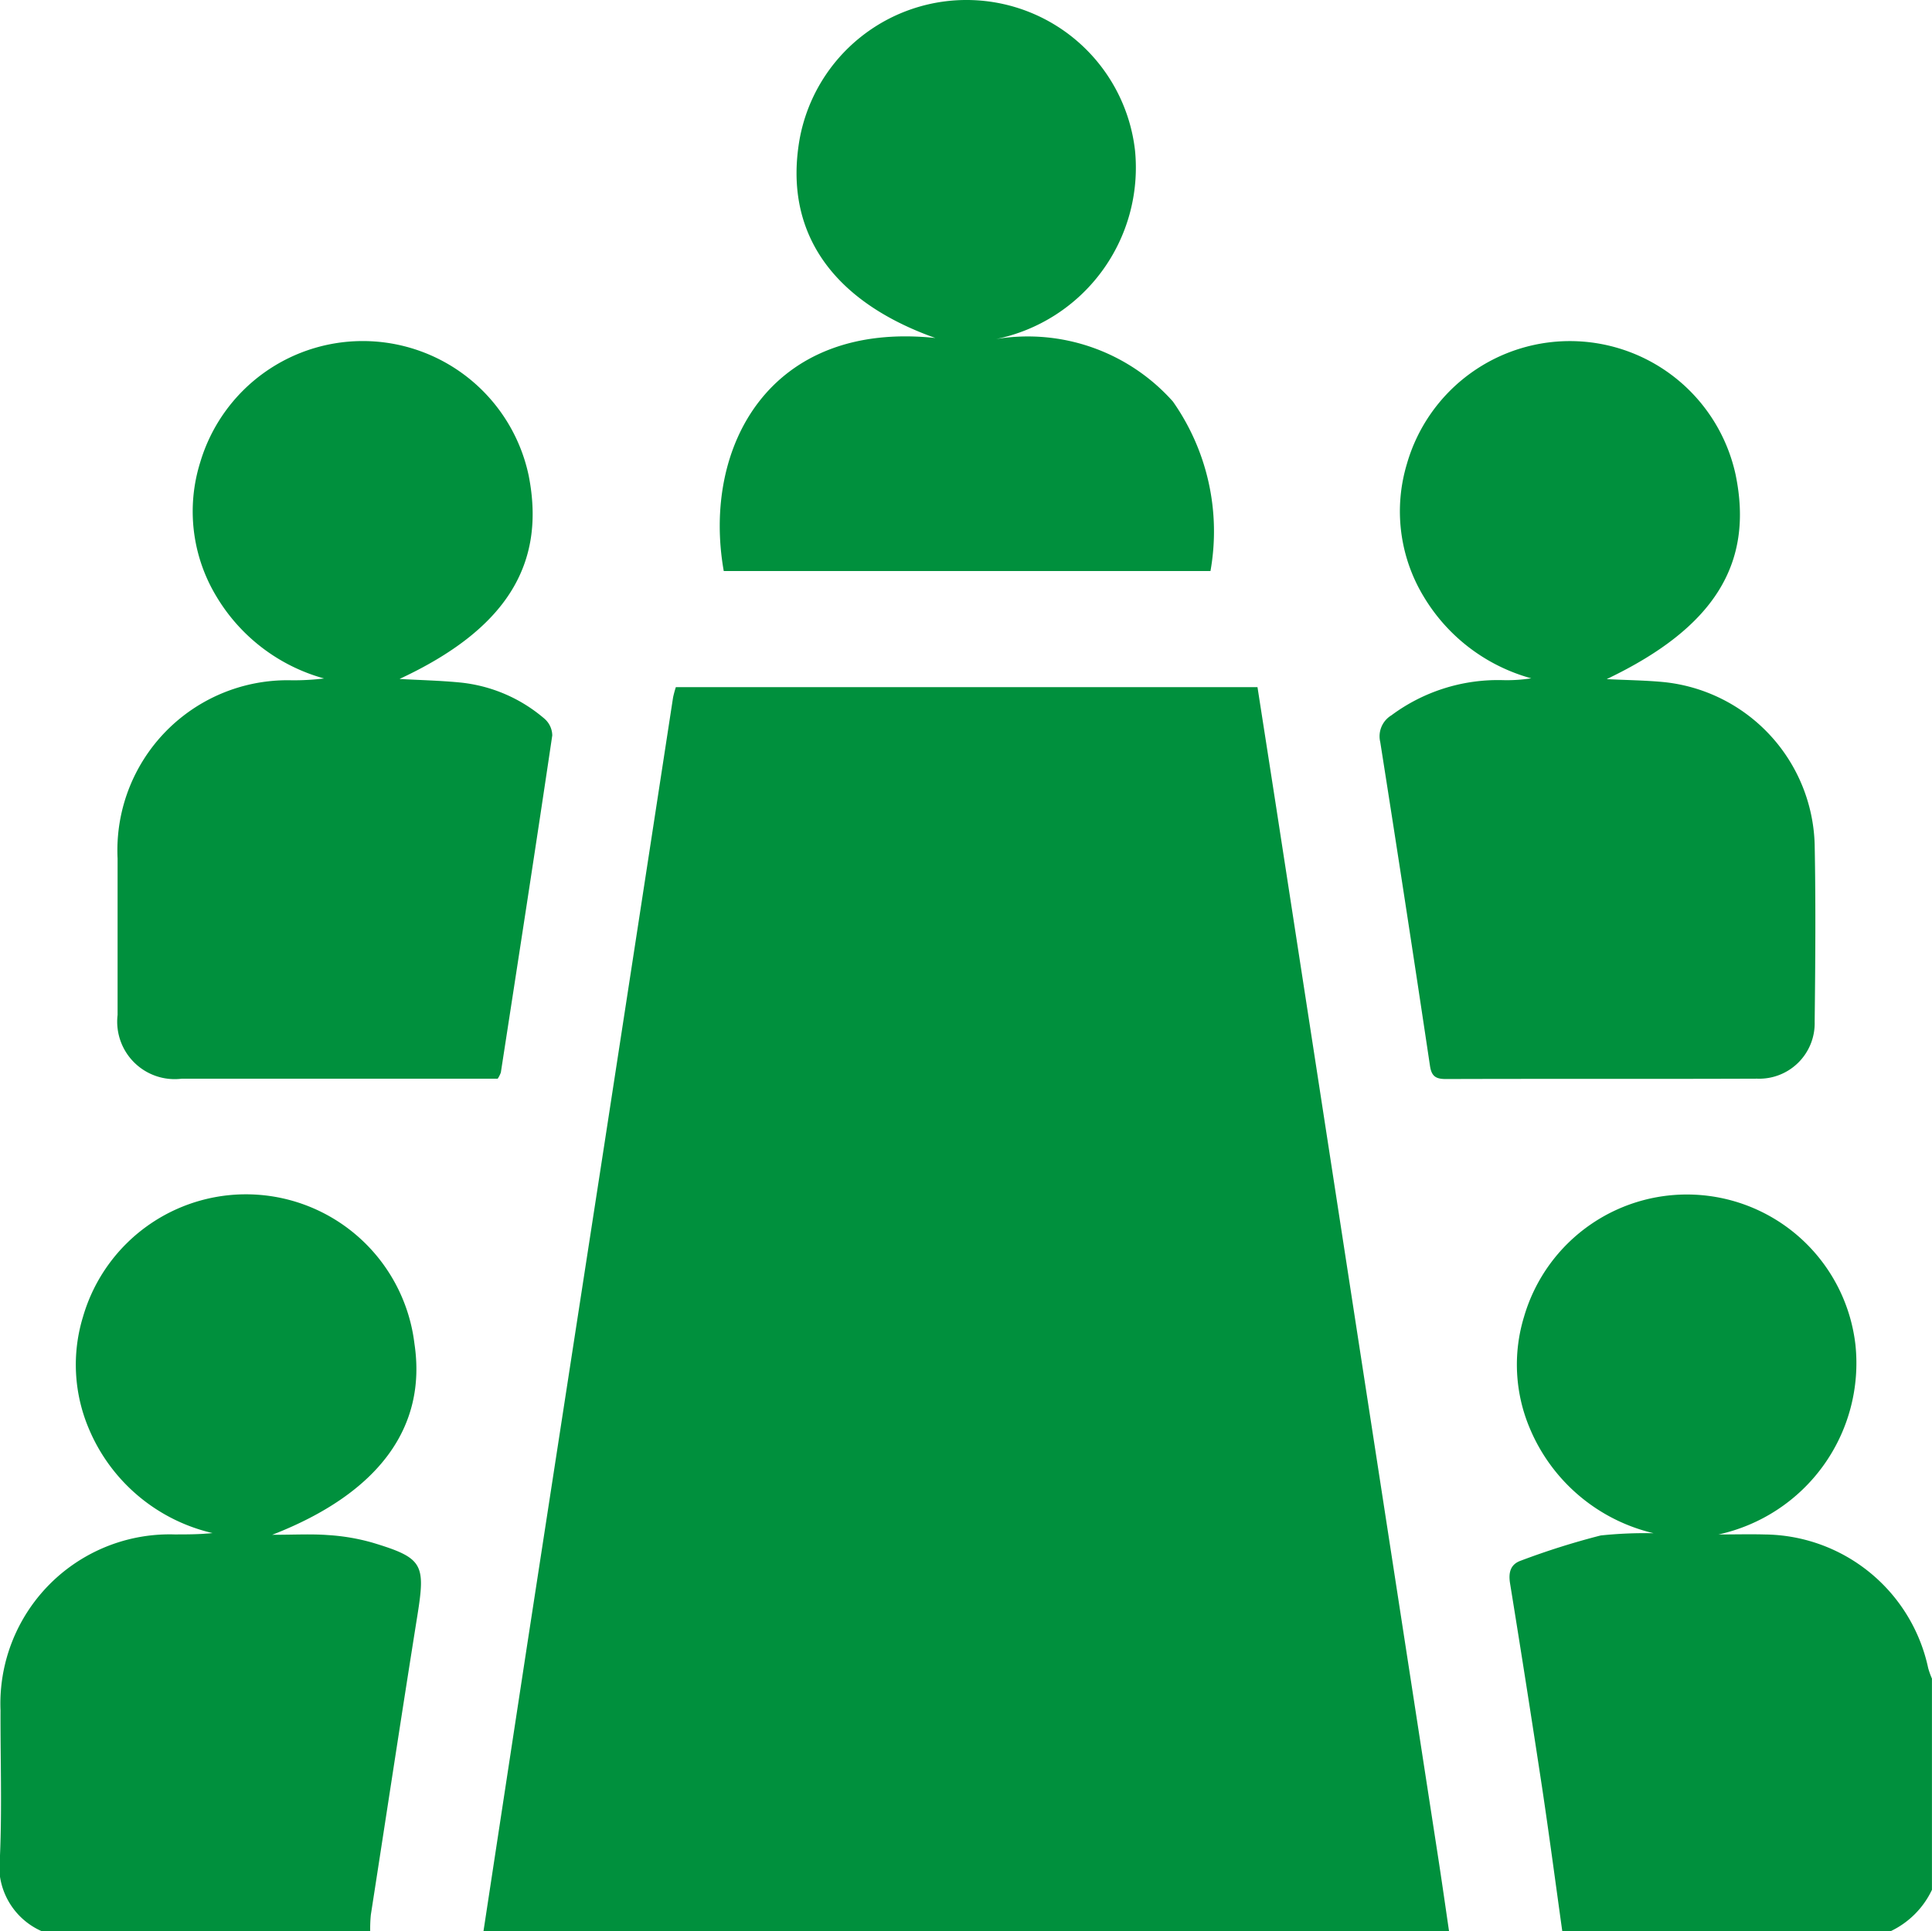 <svg xmlns="http://www.w3.org/2000/svg" xmlns:xlink="http://www.w3.org/1999/xlink" width="37.313" height="37.305" viewBox="0 0 37.313 37.305"><defs><clipPath id="a"><rect width="37.313" height="37.305" fill="#00903d"/></clipPath></defs><g clip-path="url(#a)"><path d="M95.937,160.408q.419-2.75.839-5.5.744-4.835,1.491-9.669.667-4.332,1.332-8.664a1.941,1.941,0,0,1,.054-.2h11.233c.116.746.234,1.5.35,2.248q.782,5.068,1.563,10.137.785,5.086,1.569,10.173c.076.491.146.983.218,1.475Z" transform="translate(-86.6 -123.103)" fill="#00903d"/><path d="M.813,251.418A1.374,1.374,0,0,1,0,249.951c.039-.933.007-1.869.01-2.8a3.269,3.269,0,0,1,3.359-3.4c.24,0,.48,0,.736-.026a3.431,3.431,0,0,1-2.386-2.009,3.16,3.16,0,0,1-.115-2.172,3.277,3.277,0,0,1,6.4.521c.243,1.612-.683,2.891-2.746,3.693.428,0,.757-.019,1.084.006a4.016,4.016,0,0,1,.855.147c.972.294,1.023.409.865,1.4-.308,1.928-.6,3.858-.9,5.788a2.692,2.692,0,0,0-.012.325Z" transform="translate(0 -214.113)" fill="#00903d"/><path d="M300.562,251.411c-.129-.923-.251-1.847-.389-2.769q-.3-1.978-.62-3.952c-.034-.21.007-.37.21-.44a14.6,14.6,0,0,1,1.541-.486,8.185,8.185,0,0,1,1.022-.043,3.449,3.449,0,0,1-2.386-2.013,3.16,3.16,0,0,1-.116-2.172,3.276,3.276,0,0,1,6.4.551,3.388,3.388,0,0,1-2.646,3.658c.3,0,.6-.008.9,0a3.261,3.261,0,0,1,3.151,2.584,1.625,1.625,0,0,0,.072.2v4.08a1.681,1.681,0,0,1-.8.8Z" transform="translate(-270.389 -214.106)" fill="#00903d"/><path d="M28.75,74.242c.406.022.778.031,1.147.066a2.948,2.948,0,0,1,1.646.7.435.435,0,0,1,.152.324c-.322,2.172-.658,4.341-.993,6.51a.526.526,0,0,1-.061.121H29.052q-2.258,0-4.516,0A1.11,1.11,0,0,1,23.3,80.732q0-1.512,0-3.023a3.284,3.284,0,0,1,3.359-3.442,4.846,4.846,0,0,0,.629-.035,3.508,3.508,0,0,1-2.076-1.579,3.174,3.174,0,0,1-.315-2.6,3.275,3.275,0,0,1,6.343.262c.339,1.722-.446,2.971-2.488,3.923" transform="translate(-21.029 -61.127)" fill="#00903d"/><path d="M278.23,74.241c.382.019.731.023,1.077.055a3.246,3.246,0,0,1,2.932,3.138c.022,1.141.013,2.283,0,3.424a1.071,1.071,0,0,1-1.11,1.1c-2,.008-4.006,0-6.009.007-.189,0-.279-.045-.31-.251q-.468-3.131-.961-6.258a.473.473,0,0,1,.215-.516,3.449,3.449,0,0,1,2.145-.68,3.062,3.062,0,0,0,.556-.035,3.5,3.5,0,0,1-2.079-1.582,3.178,3.178,0,0,1-.322-2.561,3.275,3.275,0,0,1,6.346.2c.361,1.727-.409,2.966-2.483,3.956" transform="translate(-247.192 -61.123)" fill="#00903d"/><path d="M147.007,6.534c-2.03-.716-2.957-2.077-2.633-3.868a3.276,3.276,0,0,1,6.474.242,3.38,3.38,0,0,1-2.683,3.641,3.751,3.751,0,0,1,3.414,1.206,4.361,4.361,0,0,1,.726,3.275h-9.4c-.424-2.4.888-4.846,4.1-4.5" transform="translate(-128.927 0)" fill="#00903d"/></g></svg>